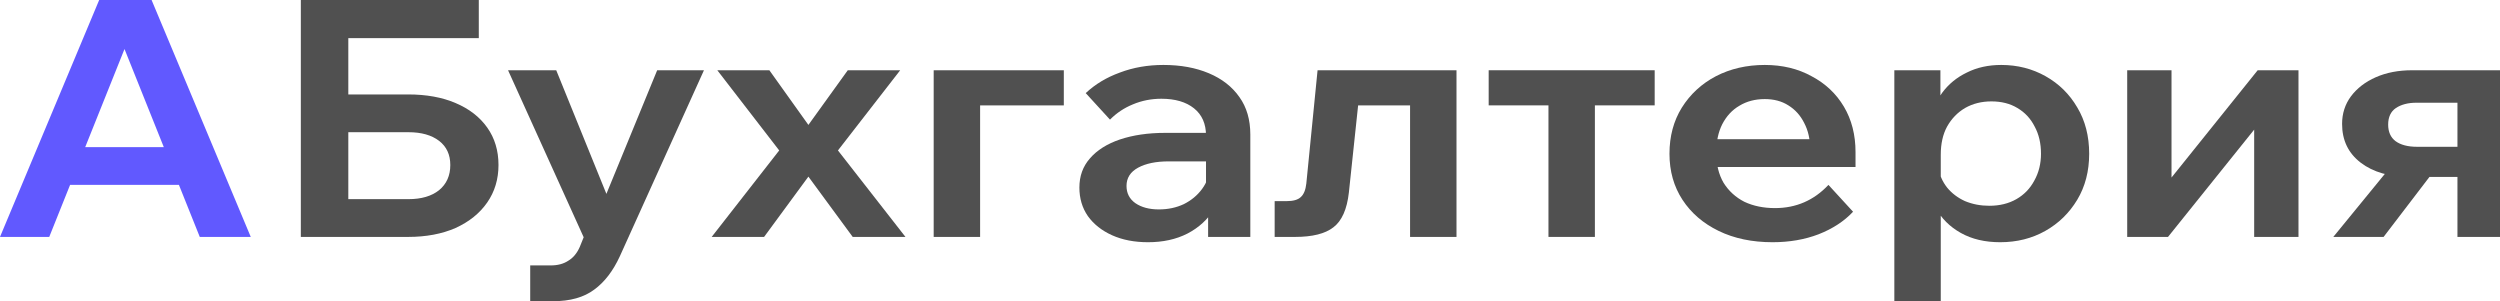 <?xml version="1.0" encoding="UTF-8"?> <svg xmlns="http://www.w3.org/2000/svg" width="249" height="30" viewBox="0 0 249 30" fill="none"><path d="M19.862 18.416H5.009V14.653H19.862V18.416ZM24.976 23.597H19.897L11.7 3.135H13.101L4.904 23.597H0L9.878 0H15.098L24.976 23.597Z" fill="#6159FF"></path><path d="M29.963 23.597V0H34.692V20.231L34.272 19.835H40.682C41.966 19.835 42.982 19.538 43.73 18.944C44.477 18.328 44.85 17.492 44.85 16.436C44.85 15.402 44.477 14.598 43.73 14.026C42.982 13.454 41.966 13.168 40.682 13.168H32.24V9.406H40.647C42.468 9.406 44.045 9.692 45.376 10.264C46.73 10.836 47.781 11.65 48.529 12.706C49.276 13.762 49.65 15.005 49.65 16.436C49.65 17.844 49.276 19.087 48.529 20.165C47.781 21.243 46.73 22.09 45.376 22.706C44.022 23.3 42.445 23.597 40.647 23.597H29.963ZM32.38 3.795V0H47.688V3.795H32.38Z" fill="#505050"></path><path d="M65.455 6.997H70.114L61.742 25.512C61.065 26.986 60.212 28.097 59.185 28.845C58.157 29.615 56.791 30 55.086 30H52.809V26.436H54.841C55.542 26.436 56.125 26.282 56.593 25.974C57.083 25.688 57.468 25.226 57.748 24.587L58.134 23.63L50.602 6.997H55.401L61.146 21.155H59.64L65.455 6.997Z" fill="#505050"></path><path d="M76.103 23.597H70.883L77.609 14.983L71.444 6.997H76.628L80.516 12.442L84.439 6.997H89.659L83.459 14.983L90.184 23.597H84.93L80.516 17.591L76.103 23.597Z" fill="#505050"></path><path d="M92.995 23.597V6.997H105.956V10.495H94.046L97.619 7.855V23.597H92.995Z" fill="#505050"></path><path d="M124.532 23.597H120.328V20.264L120.118 19.736V13.498C120.118 12.332 119.721 11.43 118.927 10.792C118.133 10.154 117.047 9.835 115.669 9.835C114.665 9.835 113.719 10.022 112.832 10.396C111.968 10.748 111.209 11.254 110.555 11.914L108.138 9.274C109.072 8.394 110.205 7.712 111.536 7.228C112.867 6.722 114.315 6.469 115.879 6.469C117.584 6.469 119.09 6.744 120.398 7.294C121.706 7.844 122.722 8.636 123.446 9.67C124.17 10.682 124.532 11.925 124.532 13.399V23.597ZM114.338 24.125C112.984 24.125 111.793 23.894 110.765 23.432C109.738 22.97 108.932 22.332 108.348 21.518C107.788 20.704 107.507 19.758 107.507 18.68C107.507 17.536 107.858 16.568 108.558 15.776C109.259 14.961 110.251 14.334 111.536 13.894C112.844 13.454 114.35 13.234 116.055 13.234H120.573V16.073H116.405C115.144 16.073 114.128 16.282 113.357 16.7C112.587 17.118 112.201 17.723 112.201 18.515C112.201 19.241 112.493 19.813 113.077 20.231C113.684 20.649 114.467 20.858 115.424 20.858C116.335 20.858 117.164 20.682 117.911 20.33C118.658 19.956 119.266 19.45 119.733 18.812C120.2 18.174 120.468 17.448 120.538 16.634L121.869 17.228C121.869 18.592 121.554 19.791 120.924 20.825C120.293 21.859 119.406 22.673 118.261 23.267C117.141 23.839 115.833 24.125 114.338 24.125Z" fill="#505050"></path><path d="M126.956 23.597V20.033H128.147C128.801 20.033 129.268 19.901 129.549 19.637C129.852 19.373 130.039 18.922 130.109 18.284L131.23 6.997H145.067V23.597H140.443V7.624L143.771 10.495H132.036L135.574 7.624L134.348 19.175C134.161 20.847 133.647 22.002 132.806 22.64C131.989 23.278 130.716 23.597 128.988 23.597H126.956Z" fill="#505050"></path><path d="M154.227 23.597V8.482H158.851V23.597H154.227ZM148.272 10.495V6.997H164.806V10.495H148.272Z" fill="#505050"></path><path d="M182.113 18.416L184.565 21.089C183.678 22.035 182.534 22.783 181.132 23.333C179.755 23.861 178.225 24.125 176.544 24.125C174.512 24.125 172.725 23.751 171.184 23.003C169.643 22.255 168.44 21.221 167.576 19.901C166.712 18.581 166.28 17.052 166.28 15.313C166.28 13.575 166.689 12.046 167.506 10.726C168.347 9.384 169.479 8.339 170.904 7.591C172.352 6.843 173.975 6.469 175.773 6.469C177.524 6.469 179.077 6.843 180.432 7.591C181.81 8.317 182.884 9.329 183.655 10.627C184.425 11.925 184.81 13.432 184.81 15.149V15.347H180.292V14.884C180.292 13.872 180.093 12.992 179.696 12.244C179.323 11.496 178.797 10.913 178.12 10.495C177.466 10.077 176.684 9.868 175.773 9.868C174.815 9.868 173.975 10.088 173.251 10.528C172.527 10.946 171.955 11.562 171.534 12.376C171.137 13.168 170.939 14.114 170.939 15.214C170.939 16.381 171.184 17.382 171.674 18.218C172.188 19.032 172.877 19.659 173.741 20.099C174.629 20.517 175.644 20.726 176.789 20.726C178.89 20.726 180.665 19.956 182.113 18.416ZM184.81 16.634H169.257V13.861H184.25L184.81 15.149V16.634Z" fill="#505050"></path><path d="M193.3 30H188.676V6.997H193.265V12.145H192.284C192.448 11.067 192.833 10.099 193.44 9.241C194.071 8.383 194.888 7.712 195.892 7.228C196.896 6.722 198.041 6.469 199.325 6.469C200.936 6.469 202.408 6.843 203.739 7.591C205.07 8.339 206.121 9.373 206.891 10.693C207.685 12.013 208.082 13.553 208.082 15.313C208.082 17.052 207.685 18.581 206.891 19.901C206.097 21.221 205.035 22.255 203.704 23.003C202.373 23.751 200.878 24.125 199.22 24.125C197.702 24.125 196.394 23.817 195.297 23.201C194.199 22.585 193.37 21.76 192.809 20.726C192.249 19.67 192.004 18.515 192.074 17.261L193.055 16.667C193.171 17.415 193.463 18.086 193.93 18.68C194.397 19.252 194.993 19.703 195.717 20.033C196.464 20.341 197.27 20.495 198.134 20.495C199.161 20.495 200.061 20.275 200.831 19.835C201.602 19.395 202.197 18.779 202.618 17.987C203.061 17.195 203.283 16.304 203.283 15.313C203.283 14.279 203.073 13.377 202.653 12.607C202.256 11.815 201.684 11.199 200.936 10.759C200.212 10.319 199.348 10.099 198.344 10.099C197.363 10.099 196.488 10.319 195.717 10.759C194.97 11.199 194.374 11.815 193.93 12.607C193.51 13.377 193.3 14.312 193.3 15.412V30Z" fill="#505050"></path><path d="M211.869 23.597V6.997H216.283V18.053L216.038 17.987L224.865 6.997H228.929V23.597H224.515V12.541L224.76 12.607L215.933 23.597H211.869Z" fill="#505050"></path><path d="M244.762 23.597V7.558L247.739 10.231H240.663C239.846 10.231 239.169 10.407 238.632 10.759C238.118 11.111 237.861 11.661 237.861 12.409C237.861 13.135 238.106 13.685 238.597 14.059C239.111 14.433 239.823 14.62 240.734 14.62H246.478V17.624H240.103C238.025 17.624 236.367 17.151 235.129 16.205C233.891 15.258 233.272 13.971 233.272 12.343C233.272 11.309 233.564 10.396 234.148 9.604C234.755 8.79 235.584 8.152 236.635 7.69C237.686 7.228 238.889 6.997 240.243 6.997H249V23.597H244.762ZM232.397 23.597L238.281 16.403H242.905L237.406 23.597H232.397Z" fill="#505050"></path></svg> 